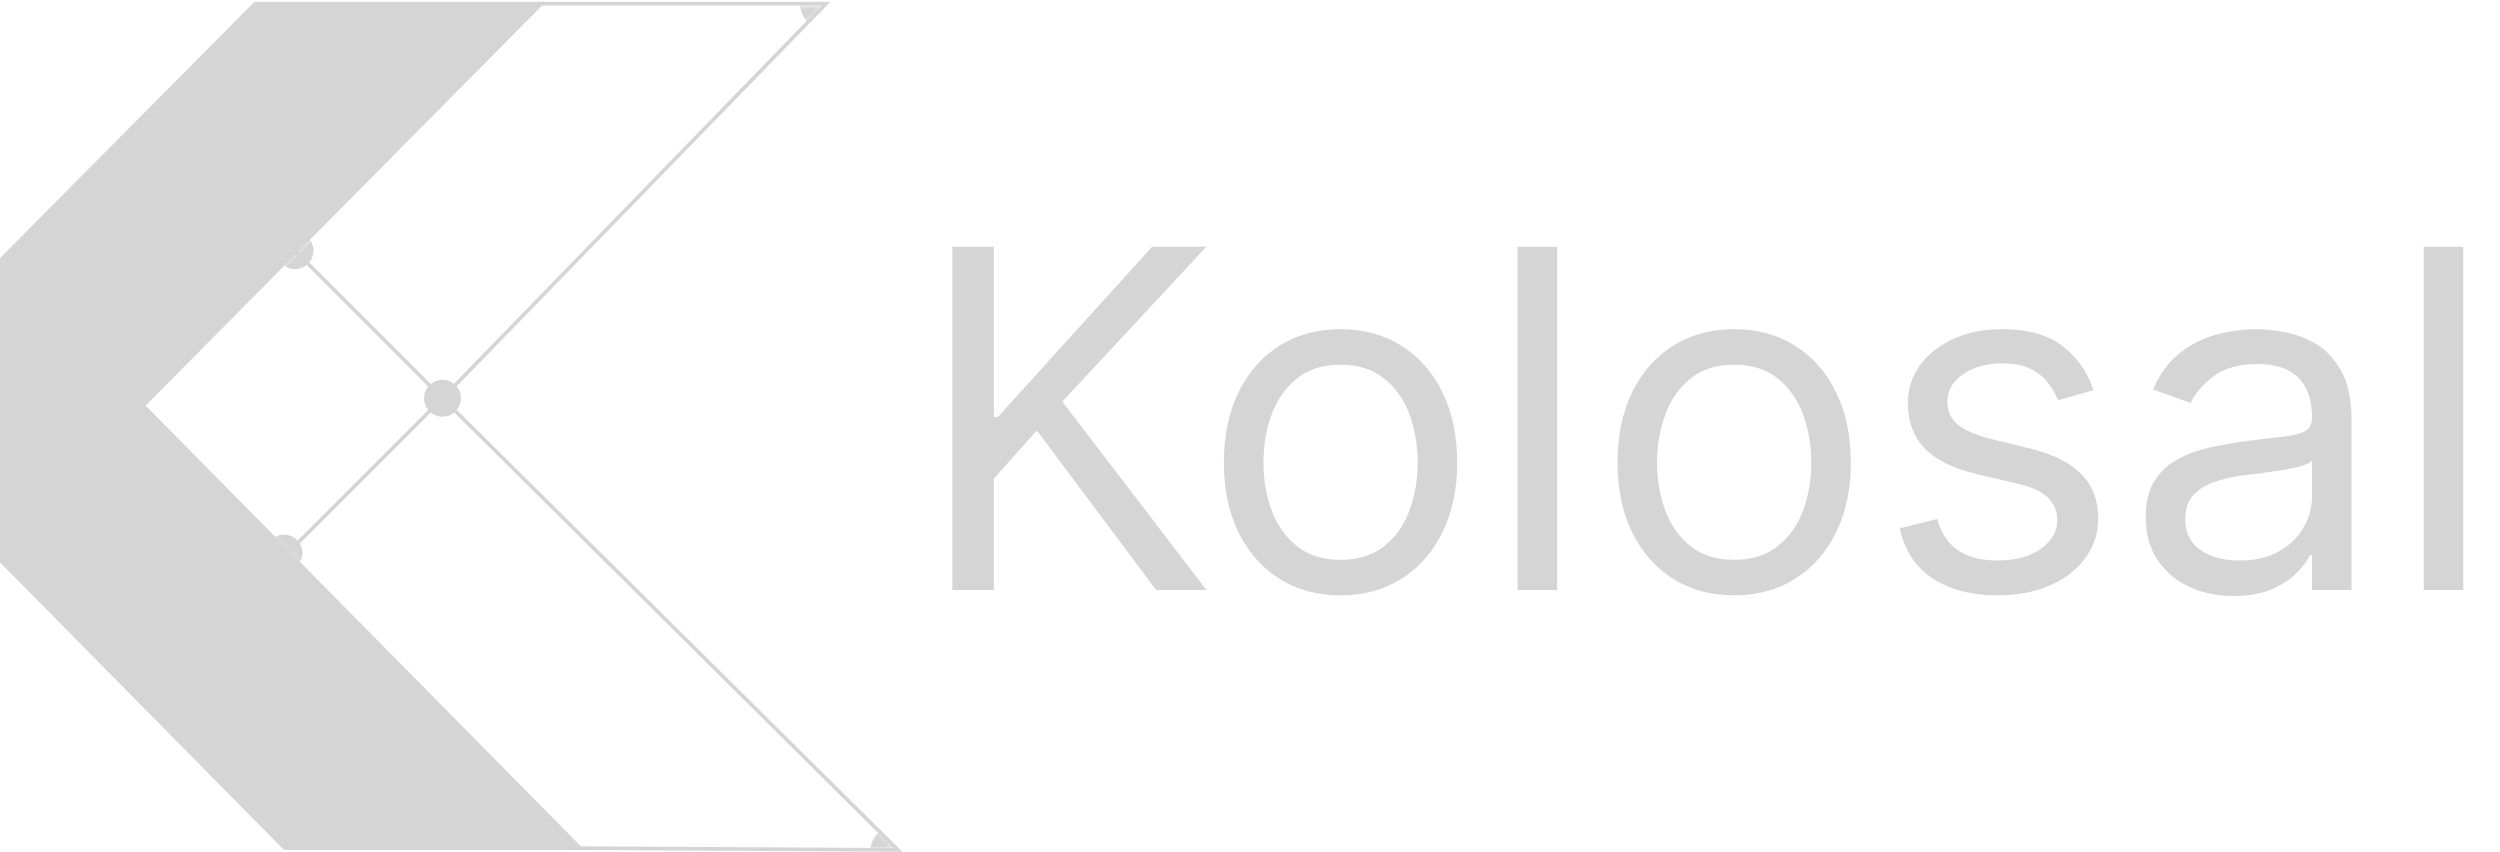 <svg width="678" height="231" viewBox="0 0 678 231" fill="none" xmlns="http://www.w3.org/2000/svg">
<mask id="mask0_3_44" style="mask-type:alpha" maskUnits="userSpaceOnUse" x="38" y="61" width="96" height="96">
<rect x="38.822" y="110.178" width="68.176" height="65.212" transform="rotate(-45 38.822 110.178)" fill="#D26E6E"/>
</mask>
<g mask="url(#mask0_3_44)">
<circle cx="80" cy="68" r="5" fill="#D5D5D5"/>
<circle cx="77" cy="150" r="5" fill="#D5D5D5"/>
<circle cx="120" cy="108" r="5" fill="#D5D5D5"/>
</g>
<mask id="mask1_3_44" style="mask-type:alpha" maskUnits="userSpaceOnUse" x="212" y="1" width="11" height="8">
<path d="M216 9L223 1.5H212L216 9Z" fill="#D9D9D9"/>
</mask>
<g mask="url(#mask1_3_44)">
<circle cx="224" cy="1" r="7" fill="#D5D5D5"/>
</g>
<path d="M224 1L120 108L80 68L146 1H224Z" stroke="#D5D5D5"/>
<path d="M148 0.5L39 110.5L0 70L69 0.5H148Z" fill="#D5D5D5"/>
<path d="M243.5 230.5L120 108L77.5 150.5L154.5 230L243.5 230.5Z" stroke="#D5D5D5"/>
<path d="M158.5 230.5L0 70V152.5L77 230.5H158.5Z" fill="#D5D5D5"/>
<path d="M258.273 160V66.909H269.545V113.091H270.636L312.455 66.909H327.182L288.091 108.909L327.182 160H313.545L281.182 116.727L269.545 129.818V160H258.273ZM363.557 161.455C357.254 161.455 351.723 159.955 346.966 156.955C342.239 153.955 338.542 149.758 335.875 144.364C333.239 138.97 331.92 132.667 331.92 125.455C331.92 118.182 333.239 111.833 335.875 106.409C338.542 100.985 342.239 96.773 346.966 93.773C351.723 90.773 357.254 89.273 363.557 89.273C369.86 89.273 375.375 90.773 380.102 93.773C384.86 96.773 388.557 100.985 391.193 106.409C393.86 111.833 395.193 118.182 395.193 125.455C395.193 132.667 393.86 138.97 391.193 144.364C388.557 149.758 384.86 153.955 380.102 156.955C375.375 159.955 369.86 161.455 363.557 161.455ZM363.557 151.818C368.345 151.818 372.284 150.591 375.375 148.136C378.466 145.682 380.754 142.455 382.239 138.455C383.723 134.455 384.466 130.121 384.466 125.455C384.466 120.788 383.723 116.439 382.239 112.409C380.754 108.379 378.466 105.121 375.375 102.636C372.284 100.152 368.345 98.909 363.557 98.909C358.769 98.909 354.83 100.152 351.739 102.636C348.648 105.121 346.36 108.379 344.875 112.409C343.39 116.439 342.648 120.788 342.648 125.455C342.648 130.121 343.39 134.455 344.875 138.455C346.36 142.455 348.648 145.682 351.739 148.136C354.83 150.591 358.769 151.818 363.557 151.818ZM422.295 66.909V160H411.568V66.909H422.295ZM470.307 161.455C464.004 161.455 458.473 159.955 453.716 156.955C448.989 153.955 445.292 149.758 442.625 144.364C439.989 138.97 438.67 132.667 438.67 125.455C438.67 118.182 439.989 111.833 442.625 106.409C445.292 100.985 448.989 96.773 453.716 93.773C458.473 90.773 464.004 89.273 470.307 89.273C476.61 89.273 482.125 90.773 486.852 93.773C491.61 96.773 495.307 100.985 497.943 106.409C500.61 111.833 501.943 118.182 501.943 125.455C501.943 132.667 500.61 138.97 497.943 144.364C495.307 149.758 491.61 153.955 486.852 156.955C482.125 159.955 476.61 161.455 470.307 161.455ZM470.307 151.818C475.095 151.818 479.034 150.591 482.125 148.136C485.216 145.682 487.504 142.455 488.989 138.455C490.473 134.455 491.216 130.121 491.216 125.455C491.216 120.788 490.473 116.439 488.989 112.409C487.504 108.379 485.216 105.121 482.125 102.636C479.034 100.152 475.095 98.909 470.307 98.909C465.519 98.909 461.58 100.152 458.489 102.636C455.398 105.121 453.11 108.379 451.625 112.409C450.14 116.439 449.398 120.788 449.398 125.455C449.398 130.121 450.14 134.455 451.625 138.455C453.11 142.455 455.398 145.682 458.489 148.136C461.58 150.591 465.519 151.818 470.307 151.818ZM567.773 105.818L558.136 108.545C557.53 106.939 556.636 105.379 555.455 103.864C554.303 102.318 552.727 101.045 550.727 100.045C548.727 99.046 546.167 98.546 543.045 98.546C538.773 98.546 535.212 99.53 532.364 101.5C529.545 103.439 528.136 105.909 528.136 108.909C528.136 111.576 529.106 113.682 531.045 115.227C532.985 116.773 536.015 118.061 540.136 119.091L550.5 121.636C556.742 123.152 561.394 125.47 564.455 128.591C567.515 131.682 569.045 135.667 569.045 140.545C569.045 144.545 567.894 148.121 565.591 151.273C563.318 154.424 560.136 156.909 556.045 158.727C551.955 160.545 547.197 161.455 541.773 161.455C534.652 161.455 528.758 159.909 524.091 156.818C519.424 153.727 516.47 149.212 515.227 143.273L525.409 140.727C526.379 144.485 528.212 147.303 530.909 149.182C533.636 151.061 537.197 152 541.591 152C546.591 152 550.561 150.939 553.5 148.818C556.47 146.667 557.955 144.091 557.955 141.091C557.955 138.667 557.106 136.636 555.409 135C553.712 133.333 551.106 132.091 547.591 131.273L535.955 128.545C529.561 127.03 524.864 124.682 521.864 121.5C518.894 118.288 517.409 114.273 517.409 109.455C517.409 105.515 518.515 102.03 520.727 99C522.97 95.97 526.015 93.591 529.864 91.864C533.742 90.136 538.136 89.273 543.045 89.273C549.955 89.273 555.379 90.788 559.318 93.818C563.288 96.849 566.106 100.848 567.773 105.818ZM605.739 161.636C601.314 161.636 597.299 160.803 593.693 159.136C590.087 157.439 587.223 155 585.102 151.818C582.981 148.606 581.92 144.727 581.92 140.182C581.92 136.182 582.708 132.939 584.284 130.455C585.86 127.939 587.966 125.97 590.602 124.545C593.239 123.121 596.148 122.061 599.33 121.364C602.542 120.636 605.769 120.061 609.011 119.636C613.254 119.091 616.693 118.682 619.33 118.409C621.996 118.106 623.936 117.606 625.148 116.909C626.39 116.212 627.011 115 627.011 113.273V112.909C627.011 108.424 625.784 104.939 623.33 102.455C620.905 99.97 617.223 98.727 612.284 98.727C607.163 98.727 603.148 99.849 600.239 102.091C597.33 104.333 595.284 106.727 594.102 109.273L583.92 105.636C585.739 101.394 588.163 98.091 591.193 95.727C594.254 93.333 597.587 91.667 601.193 90.727C604.83 89.758 608.405 89.273 611.92 89.273C614.163 89.273 616.739 89.546 619.648 90.091C622.587 90.606 625.42 91.682 628.148 93.318C630.905 94.954 633.193 97.424 635.011 100.727C636.83 104.03 637.739 108.455 637.739 114V160H627.011V150.545H626.466C625.739 152.061 624.527 153.682 622.83 155.409C621.133 157.136 618.875 158.606 616.057 159.818C613.239 161.03 609.799 161.636 605.739 161.636ZM607.375 152C611.617 152 615.193 151.167 618.102 149.5C621.042 147.833 623.254 145.682 624.739 143.045C626.254 140.409 627.011 137.636 627.011 134.727V124.909C626.557 125.455 625.557 125.955 624.011 126.409C622.496 126.833 620.739 127.212 618.739 127.545C616.769 127.848 614.845 128.121 612.966 128.364C611.117 128.576 609.617 128.758 608.466 128.909C605.678 129.273 603.072 129.864 600.648 130.682C598.254 131.47 596.314 132.667 594.83 134.273C593.375 135.848 592.648 138 592.648 140.727C592.648 144.455 594.027 147.273 596.784 149.182C599.572 151.061 603.102 152 607.375 152ZM668.045 66.909V160H657.318V66.909H668.045Z" fill="#D5D5D5"/>
<mask id="mask2_3_44" style="mask-type:alpha" maskUnits="userSpaceOnUse" x="230" y="217" width="13" height="13">
<path d="M230 230H242.5L230 217.5V230Z" fill="#D9D9D9"/>
</mask>
<g mask="url(#mask2_3_44)">
<circle cx="243" cy="231" r="7" fill="#D5D5D5"/>
</g>
</svg>
